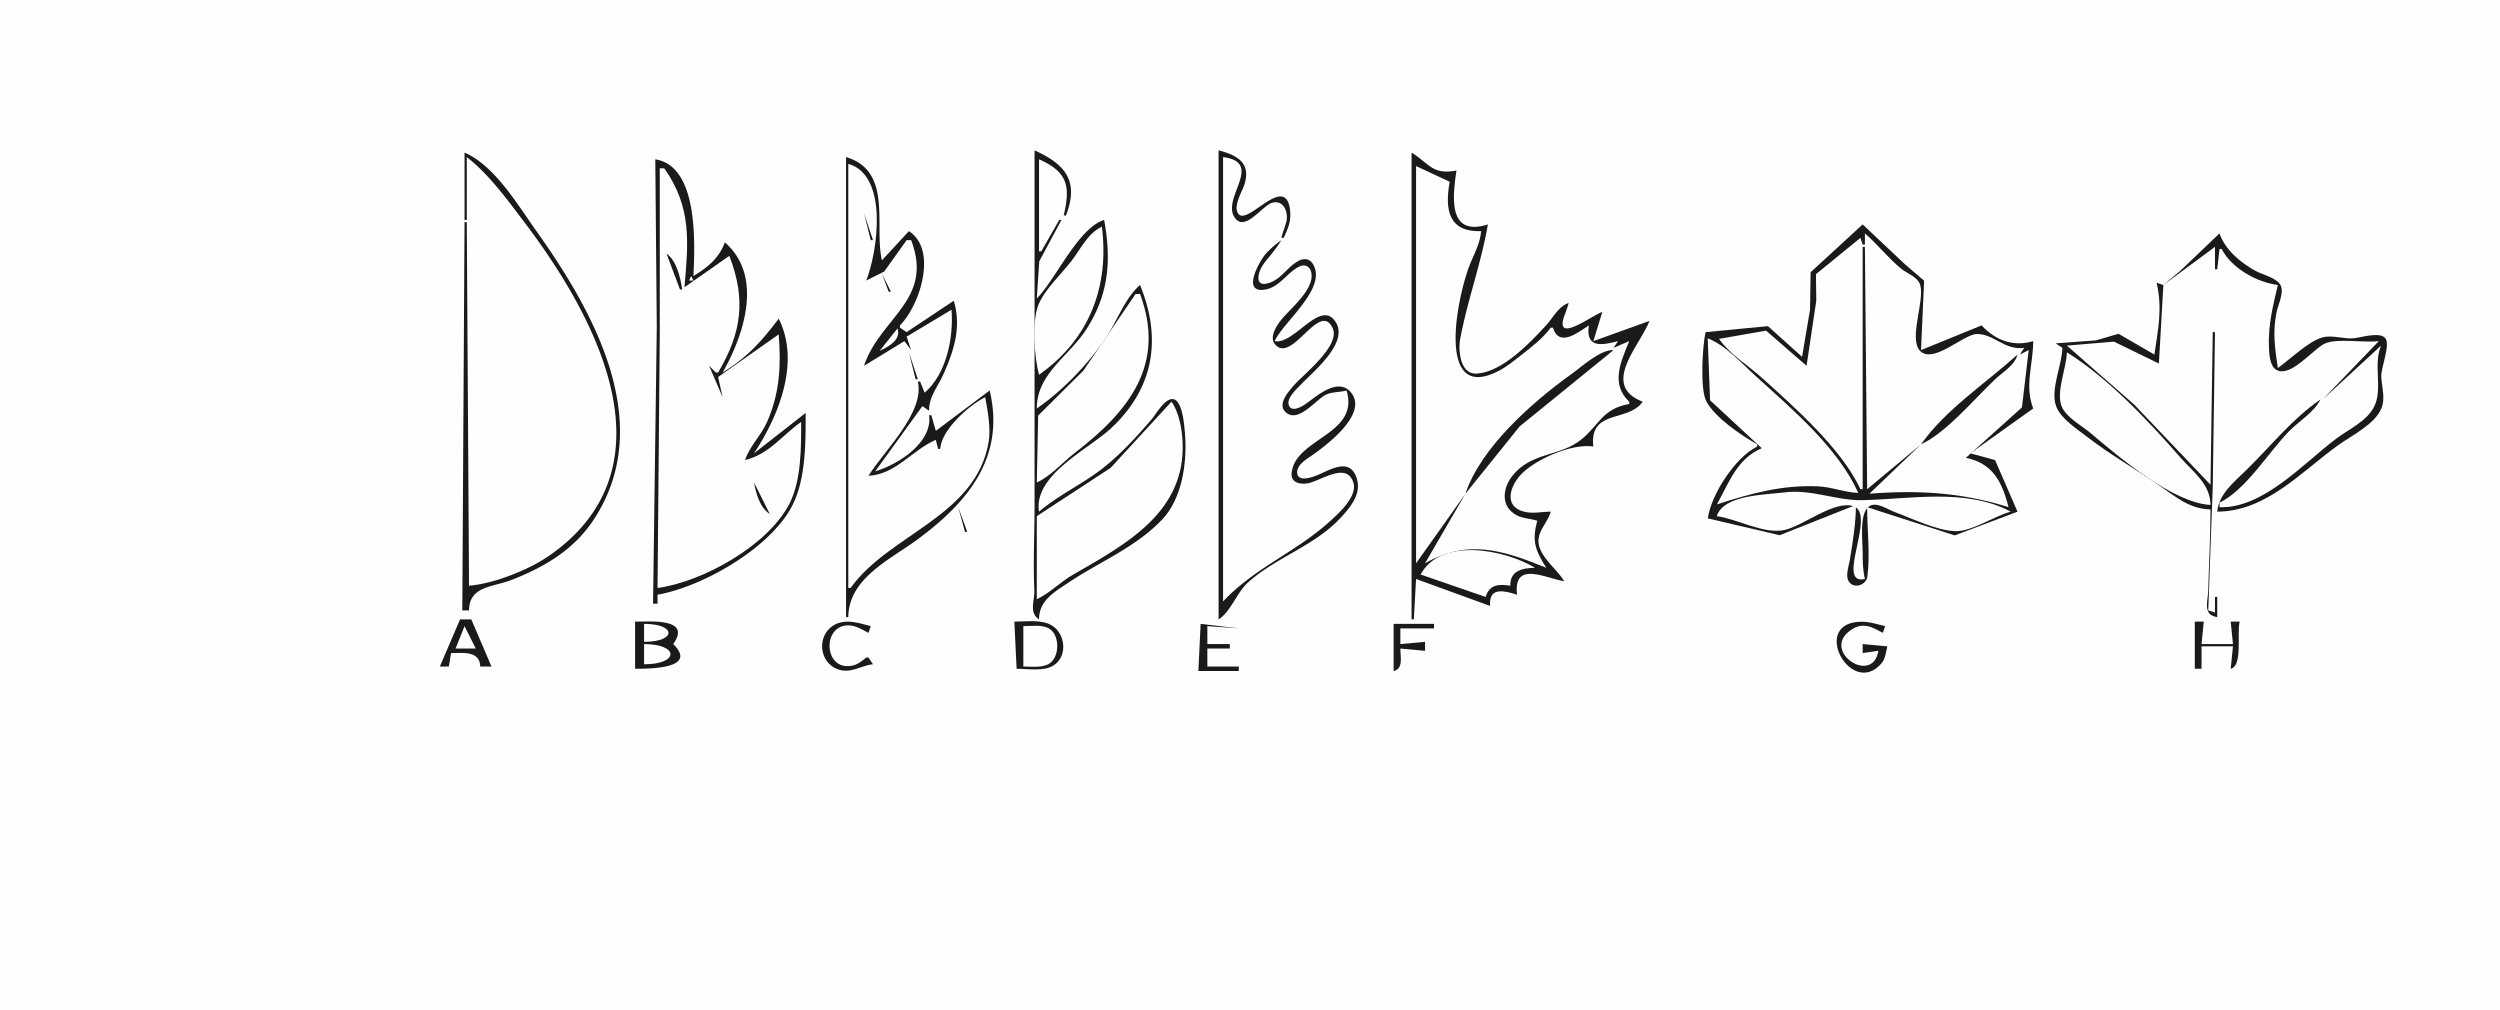 <svg xmlns="http://www.w3.org/2000/svg" height="450" width="1114"><path d="M0 0v450h1114V0H0z" style="fill:#fefefe;stroke:none"/><path d="M461 67v158c0 12.767-.662 25.32-.104 38 .208 4.744-2.537 9.988 2.104 13-.029-8.329 6.652-12.073 13-16.329 13.96-9.361 29.743-15.568 41.671-27.971 9.488-9.865 11.498-26.757 10.253-39.7-.295-3.069-1.152-14.479-5.708-14.168-3.587.245-7.047 6.716-9.136 9.129-6.688 7.723-13.972 15.754-22.084 21.999-8.965 6.902-19.37 11.688-27.996 19.04-2.57-16.292 21.742-27.581 32-37.09 19.248-17.844 22.79-40.041 13-63.91-6.765 5.799-10.441 16.564-15.515 23.985-7.83 11.45-19.052 23.198-30.485 31.015.01-15.431 14.008-22.934 21.899-35 10.211-15.615 11.418-31.13 8.101-49-11.675 3.763-21.331 26.149-30 35l1.098-16.576L473 98h-1l-8 14h-1V71c13.126 5.737 13.906 12.44 11 25h1c5.806-15.077.093-22.623-14-29m82 0v209c5.423-3.402 8.084-11.958 13.184-16.525 12.425-11.129 29.507-16.225 40.982-28.514 4.761-5.099 10.15-11.446 6.976-18.942-3.564-8.417-12.437-1.928-18.142.104-2.159.77-7.514 2.526-7.963-1.282-.438-3.714 4.466-6.414 6.964-8.185 6.28-4.451 24.359-18.004 17.256-27.427-5.71-7.574-15.341 1.153-20.296 4.665-1.682 1.192-6.341 4.037-7.63.748-1.282-3.27 3.795-7.636 5.708-9.642 5.418-5.679 22.444-19.41 14.254-28.678-6.814-7.711-18.037 11.376-26.293 9.678 3.797-8.598 24.042-23.926 16.821-34.681-1.351-2.013-3.698-2.265-5.785-1.276-4.988 2.365-7.551 7.778-13.036 9.854-7.009 2.654-5.834-3.965-3.214-7.897.938-1.408 2.07-2.687 3.133-3.998 1.84-2.273 3.532-4.526 5.081-7.002-2.535 1.786-4.794 3.698-6.897 6.005-2.498 2.74-10.947 17.205-1.059 16.129 7.022-.764 10.28-7.649 15.991-10.397 2.258-1.087 4.505-.151 5.176 2.326 2.09 7.705-9.73 16.71-13.678 21.937-1.853 2.454-4.907 7.21-2.501 10.258 7.445 9.434 19.824-19.424 25.734-7.184 3.832 7.936-13.092 20.785-17.465 25.926-2.211 2.599-6.996 7.938-3.682 11.396 5.599 5.842 13.827-5.555 18.345-7.589 2.821-1.27 6.088-.965 9.036-1.807 6.1 19.73-23.215 21.285-24.458 36.956-.346 4.365 4.157 5.002 7.458 4.348 5.724-1.134 17.04-9.682 20.037-.285 2.02 6.335-6.967 14.156-11.038 17.807C577.138 246.155 558.963 253.109 545 268V70c18.321 2.456-.498 17.92 5.032 26.717 4.538 7.221 12.396-5.244 16.964-6.4 5.253-1.327 7.225 4.643 6.154 8.682-.635 2.39-1.631 4.571-2.15 7.001h1c1.055-2.269 2.132-4.526 2.622-7.001.321-1.624.43-3.346.265-4.995-1.736-17.425-18.641 6.422-22.96 1.415-2.767-3.206 1.684-10.183 2.66-13.419 2.912-9.653-3.673-12.946-11.587-15m-336 1v30h1V70c9.985 7.768 18.037 18.974 25.647 29 28.148 37.085 63.54 98.758 21.929 139.699-5.206 5.122-12.041 10.223-18.576 13.491-8.271 4.136-18.764 8.005-28 8.81l-1-162h-1l-1 173h3c.13-10.972 10.585-10.302 19-13.6 14.354-5.627 27.433-13.194 36.262-26.4 28.527-42.672.56-92.861-25.222-129-8.198-11.492-18.599-29.261-32.04-35m422 0v208h1l1-18 33 12c-.64-8.512 6.033-6.862 12-5-1.742-15.195 12.279-7.501 21-6-3.312-5.73-12.286-11.704-11.396-19 .529-4.333 4.294-7.751 5.396-12-3.529.01-7.543.866-10.999.192-10.302-2.008-7.37-11.569-1.902-17.096C684.703 204.42 700.665 197.492 710 199c-1.922-16.779 15.513-10.704 22-20-18.98-7.359-1.286-24.856 3-36l-25 9 4-13c-4.647 1.484-22.071 15.073-16.661 1.025A52.66 52.66 0 0 0 699 135c-4.602 1.556-6.869 6.523-10.09 10-7.191 7.762-19.427 20.797-30.906 21.462-7.366.427-8.304-10.308-7.335-15.462 3.226-17.164 9.452-34.064 12.331-51-17.907 5.665-15.722-12.29-14-24-10.82 2.008-11.989-3.054-20-8m-252 2v205h1c.144-17.193 18.344-25.466 30.576-34.436C431.358 223.856 448.054 203.627 441 174l-24 18-2-7h-1c1.68 11.708-12.988 21.759-24 25l21-29 3 2c-.078-6.249 3.785-10.464 6.269-16 4.856-10.824 8.23-21.272 4.731-33l-21 14-3-2v-1c8.585-8.445 17.131-33.554 4-42l-12 13c-3.624-15.221 4.945-39.778-16-46m-85 1 .66 75L291 269h2v-4c20.481-3.637 50.712-21.063 60.181-40 5.956-11.913 5.819-27.985 5.819-41l-23 18c10.914-16.571 20.782-40.51 11-60-7.653 10.071-13.886 17.173-25 24 9.17-16.113 18.568-42.668 1-58-2.669 7.179-7.627 11.066-14 15 .594-13.835 2.469-48.969-17-52z" style="fill:#1a1a1a;stroke:none"/><path d="M378 73v189h1c17.439-24.229 55.781-31.734 61.529-65.004 1.058-6.123-.399-13.909-1.529-19.996-7.181 3.475-19.727 14.769-20 23h-1l-1-4c-10.644 4.594-17.866 15.444-30 16 7.345-11.626 25.101-28.265 22-42h1l2 5c9.866-8.48 12.962-24.799 12-37l-20 12 2 6-3-4-18 11c7.179-21.562 31.234-29.263 21-56h-2l-10 14-8 4c4.96-12.424 10.181-46.785-8-52m253 1v177l22-31-18 31c19.184-10.865 34.621-5.908 54 2-4.942-8.018-6.441-11.775-4-21-2.908-.884-6.251-.94-8.985-2.318-7.296-3.679-6.635-11.795-2.215-17.512 8.273-10.699 21.199-8.697 30.644-16.179 8.038-6.368 9.497-13.914 21.556-15.991v-1c-8.474-7.885-3.733-17.952 0-27l-7 3 2-3c-7.242 1.935-14.564 3.209-13-7-4.948 3.228-13.286 9.938-16 1h-1c-3.493 4.745-8.361 8.496-13 12.115-3.209 2.503-6.382 5.164-10 7.062-28.957 15.188-18.473-34.533-12.674-48.177 2.021-4.754 4.215-8.772 4.674-14-14.423.49-16.327-9.464-14-22l-15-7m-337 1v74l-1 113c20.292-2.735 49.747-19.219 59.005-38 5.096-10.339 4.995-24.705 4.995-36-8.536 6.013-14.329 14.442-25 17 2.09-6.3 7.159-10.923 9.826-17 5.674-12.933 6.259-25.253 5.174-39l-27 19 2 9-6-14 3 3h1c10.464-17.678 12.523-32.498 5-52l-20 14c1.737-19.919 3.325-35.642-9-53h-2z" style="fill:#fefefe;stroke:none"/><path d="m385 95 3 12h1l-4-12m445 5-23.188 21.289-.263 16.711L803 159l-15.213-13.667L760 148c-1.375 6.212-2.558 25.31.333 30.816 3.795 7.229 15.624 15.258 22.667 19.184v1c-9.558 4.574-20.53 21.204-22 32l32 7.492L827 225c-.005 8.265-1.4 16.427-2.718 24.576-.455 2.808-2.224 7.275-.25 9.821 2.459 3.171 7.607 1.114 8.074-2.456C833.398 247.066 832 235.99 832 226l39 12.574L899 228l-10-23-11-3 28-20c-3.943-10.159-.029-19.401 0-30-8.729 2.695-16.828-.315-23-7l-27 11 1.393-30.892-8.393-7.201L830 100z" style="fill:#1a1a1a;stroke:none"/><path d="M463 167c22.72-16.049 31.33-39.654 28-66-6.296 3-9.251 9.625-13.336 15-4.548 5.984-12.415 13.168-15.075 20.17-2.803 7.376-1.692 23.249.411 30.83m368-63v5h-1l-1-3-19.802 16.174.137 11.826L805 163l-18.039-15.667L766 151c4.932 6.996 12.422 11.342 18.718 17.015C799.356 181.202 820.675 199.943 829 218h1V110h1l1 108 24-20-23 22c21.46-1.694 41.183-.599 62 6-2.937-11.65-7.251-19.576-19-22l24.972-22.464L904 156l-4 2 2-3c-8.72 1.239-13.366-6.162-21-6.162-6.06 0-19.377 13.5-25.382 7.543-5.227-5.185 2.036-22.236.064-29.273-1.053-3.759-5.608-5.021-8.396-7.279-5.901-4.777-10.573-10.887-16.286-15.829z" style="fill:#fefefe;stroke:none"/><path d="m964 127-3-1c2.635 11.526.685 20.537-1 32l-16-9.268-10 2.939L916 153l3 2c-.165 7.746-5.463 18.567-2.812 25.961 1.993 5.556 9.323 10.188 13.812 13.675 10.047 7.804 21.5 14.324 32 21.555 7.49 5.158 13.536 10.607 23 10.809 0 12.066-.701 23.985-1.015 36-.135 5.191-2.658 10.886 4.015 12v-9h-1v7l-3-1 2-55 1-69h-1l-1 68-34.001-35.718L921 154l21-1.763L962 162l2-35 23-17v10h1l1-9h1c4.517 8.634 15.52 14.716 25 16-2.21 9.561-4.41 18.041-3.96 28 .13 2.958.39 8.234 3.39 9.867 6.42 3.491 16.44-9.529 21.57-11.804 5.51-2.447 17.43-.214 24-1.063l-25 26 26-24c-3.67 8.652.91 19.202-3.07 27.166-3.27 6.566-11.26 10.058-16.93 14.309-14.43 10.823-32.6 31.272-52 30.525v-2c11.81-5.753 21.73-22.35 31-31.83 4.57-4.677 11.02-8.287 14-14.17-12.63 8.639-22.28 20.981-33.17 31.576-5.254 5.115-12.249 10.714-12.83 18.424 21.96-.182 37.3-17.707 54-29.706 6-4.314 16.18-9.181 19.14-16.309 1.86-4.473.22-9.397-.05-13.985-.23-4.068 4.15-14.212 1.84-17.243-2.34-3.08-10.72-.388-13.93-.046-4.61.491-9.44-1.534-13.96-.393-6.19 1.561-14.66 9.84-20.04 13.682-1.31-8.886-2.39-15.987-.55-25 .69-3.394 3.7-9.11 1.51-12.351-2.08-3.066-7.82-4.232-10.96-5.962-6.585-3.628-13.533-9.431-16-16.687l-17.3 16.525L964 127m-667-14 6 16h1c-.774-5.166-2.543-12.95-7-16z" style="fill:#1a1a1a;stroke:none"/><path d="m391 116 1 1-1-1z" style="fill:#fefefe;stroke:none"/><path d="m393 122 3 8h1l-4-8z" style="fill:#1a1a1a;stroke:none"/><path d="m308 123-1 2h2l-1-2z" style="fill:#fefefe;stroke:none"/><path d="m397 131 3 11-3-11z" style="fill:#1a1a1a;stroke:none"/><path d="m506 131-23.184 34.086-20.213 20.088L462 215c6.495-2.983 11.359-8.927 17-13.255 24.104-18.497 40.674-39.425 29-70.745h-2z" style="fill:#fefefe;stroke:none"/><path d="m307 139 6 13-6-13z" style="fill:#1a1a1a;stroke:none"/><path d="m399.936 146.341-7.984 10.013c4.065-1.944 9.62-4.828 7.984-10.013m322.008 4.477 1.001.999-1.001-.999m39-.063 1.077 27.62 23.002 21.34c-11.002 4.764-14.414 14.997-19.96 25.033 15.065-4.853 28.95-8.736 44.988-8.034 6.127.268 11.86 2.674 18.005 2.932-8.984-20.016-29.367-37.244-45.37-51.733-6.444-5.833-13.59-14.015-21.742-17.158z" style="fill:#fefefe;stroke:none"/><path d="m653 220 24.17-30L719 156c-5.888-.303-14.272 7.47-19 10.86-17.108 12.264-40.17 32.507-47 53.14m-248-63 3 12h1l-4-12z" style="fill:#1a1a1a;stroke:none"/><path d="M921 157c-.142 6.901-4.848 17.51-2.393 23.91 1.937 5.048 9.116 8.82 13.107 12.194C944.191 203.651 968.281 224.142 985 225c-.11-9.341-7.484-14.388-13.285-21-14.479-16.506-32.023-35.321-50.715-47z" style="fill:#fefefe;stroke:none"/><path d="M899 158c-14.052 12.706-32.047 24.448-43 40 11.444-5.34 23.691-20.174 33-28.965 3.423-3.232 8.854-6.324 10-11.035z" style="fill:#1a1a1a;stroke:none"/><path d="m522 179-27.09 29.471L462 230v37c5.773-2.688 10.401-7.627 16-10.85 23.767-13.682 50.341-27.861 48.961-59.15-.258-5.834-1.542-13.208-4.961-18z" style="fill:#fefefe;stroke:none"/><path d="m325 185 6 13-6-13m94 16 5 11-5-11m4 12 3 9-3-9m-87 2c.876 4.934 2.612 11.242 7 14l-7-14z" style="fill:#1a1a1a;stroke:none"/><path d="M765 230c9.162 1.235 20.889 8.087 30 6.199 8.531-1.767 22.221-13.405 30.877-10.643C836.355 228.9 817.53 261.138 831 258c-.957-4.019-1-7.882-1-12 0-4.875-1.589-16.632 2.603-20.164 3.17-2.672 8.323 1.076 11.397 2.213 7.793 2.884 18.721 8.259 27 8.636 7.477.341 17.484-6.692 25-8.685-20.152-10.717-45.279-5.454-66.424-5.128-11.551.178-22.618-5.022-34.576-3.448-8.324 1.097-26.999.984-30 10.576z" style="fill:#fefefe;stroke:none"/><path d="m427 226 3 11h1l-4-11z" style="fill:#1a1a1a;stroke:none"/><path d="m633 256 29 10c1.668-5.545 5.831-5.849 11-5-.207-6.667 5.283-7.866 11-8-13.218-7.988-41.744-13.928-51 3z" style="fill:#fefefe;stroke:none"/><path d="m205 276-9 21h4l1-6c5.303 0 12.782-1.117 13 6h5l-9-21h-5m78 1v21c5.939 0 28.339.116 17-11 8.284-11.707-10.117-10-17-10m106 19-2-3h-1c-1.884 1.504-3.58 3.004-6.005 3.556-13.255 3.015-13.998-19.11-.995-17.835 2.853.28 5.504 2.004 8 3.279l1-3c-5.407-1.43-11.717-3.566-16.895-.142-7.126 4.711-6.094 16.1 1.91 19.248 6.04 2.376 10.327-1.529 15.985-2.106m63-19 1 21c4.822 0 11.57 1.186 15.945-1.179 6.803-3.678 6.113-14.029 0-17.963C464.276 275.853 457.292 277 452 277m389 11-11-1v4l7-1c-2.551 16.132-27.274-.858-10.982-10.047 1.832-1.033 3.919-1.356 5.98-.979 2.491.455 4.777 1.891 7.002 3.026l1-3c-3.312-.757-6.572-1.885-10-1.944-24.087-.416-5.269 34.427 8.4 18.525 1.724-2.005 1.98-5.102 2.6-7.581m137-11v21h3v-10h14l-1 10c5.486-1.176 2.652-15.986 4-21h-4l1 10h-14l1-10h-4z" style="fill:#1a1a1a;stroke:none"/><path d="M287 278v8c14.494 0 14.483-7.998 0-8z" style="fill:#fefefe;stroke:none"/><path d="m535 278-1 21h18v-2h-14v-8h10v-2h-10v-8l14 1-17-2m86 0v21c4.413-.946 3-6.233 3-10l11 1v-4l-11 1v-7h15v-2h-18z" style="fill:#1a1a1a;stroke:none"/><path d="m207 279-4 10h9l-5-10m249 0v18c3.603 0 8.411.701 11.606-1.318 4.623-2.921 4.688-12.586.05-15.503C464.495 278.191 459.568 279 456 279m-169 8v9c15.768 0 15.583-8.998 0-9z" style="fill:#fefefe;stroke:none"/></svg>